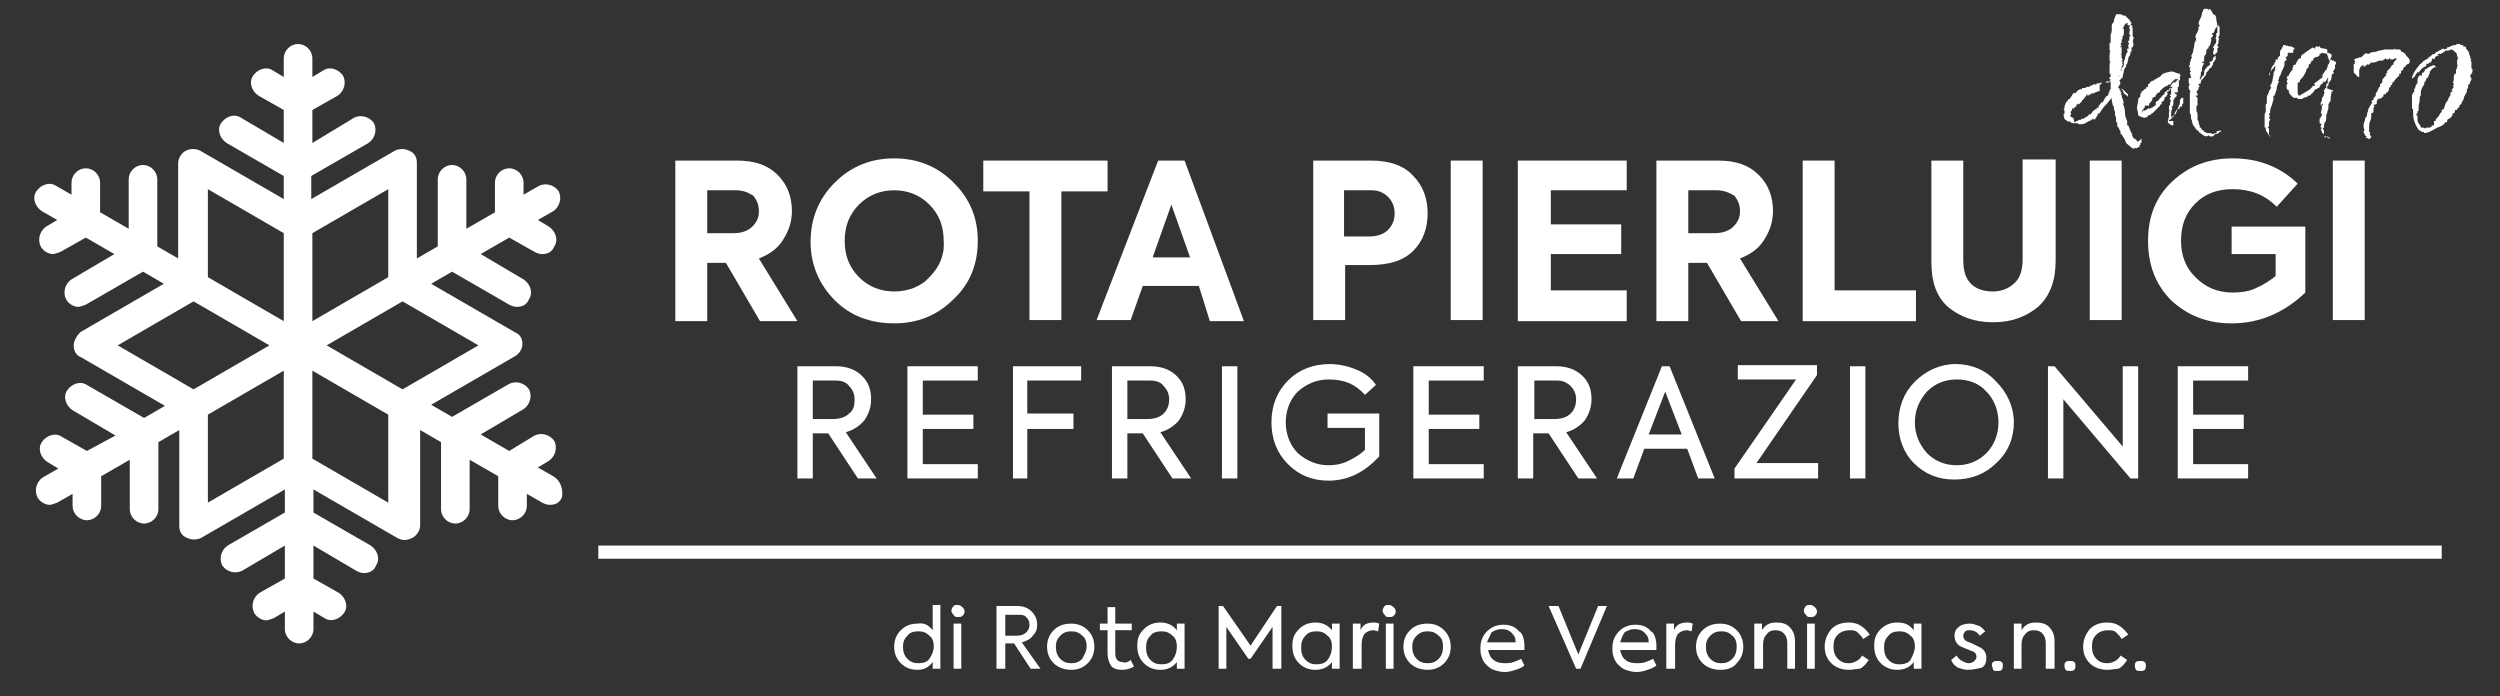 <?xml version="1.0" encoding="utf-8"?>
<!-- Generator: Adobe Illustrator 26.1.0, SVG Export Plug-In . SVG Version: 6.00 Build 0)  -->
<svg version="1.1" id="Livello_1" xmlns="http://www.w3.org/2000/svg" xmlns:xlink="http://www.w3.org/1999/xlink" x="0px" y="0px"
	 viewBox="0 0 227.3 63.3" style="enable-background:new 0 0 227.3 63.3;" xml:space="preserve">
<rect x="0" y="0" width="227.3" height="63.3" fill="#333333" stroke="none"/>
<style type="text/css">
	.st0{fill:#FFFFFF;}
</style>
<g>
	<path class="st0" d="M84.8,57.3V55h0.7v5.8h-0.7v-0.6c-0.4,0.5-0.8,0.7-1.4,0.7c-0.6,0-1.1-0.2-1.5-0.6c-0.4-0.4-0.6-0.9-0.6-1.5
		c0-0.6,0.2-1.1,0.6-1.5c0.4-0.4,0.9-0.6,1.5-0.6C84,56.6,84.4,56.8,84.8,57.3z M84.9,58.8c0-0.4-0.1-0.8-0.4-1
		c-0.3-0.3-0.6-0.4-1-0.4c-0.4,0-0.8,0.1-1,0.4c-0.3,0.3-0.4,0.6-0.4,1c0,0.4,0.1,0.8,0.4,1.1c0.3,0.3,0.6,0.4,1,0.4
		c0.4,0,0.8-0.1,1-0.4C84.7,59.6,84.9,59.2,84.9,58.8z"/>
	<path class="st0" d="M87.1,56.1c-0.2,0-0.3,0-0.4-0.2c-0.1-0.1-0.2-0.2-0.2-0.4c0-0.1,0.1-0.3,0.2-0.4c0.1-0.1,0.2-0.1,0.4-0.1
		c0.1,0,0.3,0.1,0.4,0.2c0.1,0.1,0.2,0.2,0.2,0.4c0,0.2-0.1,0.3-0.2,0.4C87.4,56.1,87.2,56.1,87.1,56.1z M87.4,56.7v4.1h-0.7v-4.1
		H87.4z"/>
	<path class="st0" d="M94.6,60.8h-0.9l-1.5-2.3h-0.8v2.3h-0.8v-5.7h1.9c0.6,0,1,0.2,1.3,0.5c0.3,0.3,0.5,0.7,0.5,1.2
		c0,0.4-0.1,0.7-0.4,1c-0.2,0.3-0.6,0.5-1,0.6L94.6,60.8z M92.6,55.9h-1.2v1.9h1c0.4,0,0.7-0.1,0.9-0.3c0.2-0.2,0.3-0.4,0.3-0.7
		c0-0.3-0.1-0.5-0.3-0.7S92.9,55.9,92.6,55.9z"/>
	<path class="st0" d="M97.4,60.9c-0.6,0-1.2-0.2-1.6-0.6c-0.4-0.4-0.6-0.9-0.6-1.5c0-0.6,0.2-1.1,0.6-1.5c0.4-0.4,0.9-0.6,1.6-0.6
		c0.6,0,1.1,0.2,1.5,0.6c0.4,0.4,0.6,0.9,0.6,1.5c0,0.6-0.2,1.1-0.6,1.5C98.5,60.7,98,60.9,97.4,60.9z M98.8,58.8
		c0-0.4-0.1-0.8-0.4-1c-0.3-0.3-0.6-0.4-1-0.4c-0.4,0-0.7,0.1-1,0.4c-0.3,0.3-0.4,0.6-0.4,1c0,0.4,0.1,0.8,0.4,1.1
		c0.3,0.3,0.6,0.4,1,0.4c0.4,0,0.7-0.1,1-0.4C98.6,59.5,98.8,59.2,98.8,58.8z"/>
	<path class="st0" d="M102.8,60l0.3,0.6c-0.3,0.2-0.7,0.3-1.1,0.3c-0.4,0-0.8-0.1-1-0.4s-0.3-0.7-0.3-1.1v-2.1H100v-0.6h0.7v-1.5
		h0.7v1.5h1.5v0.6h-1.5v2.1c0,0.5,0.2,0.8,0.7,0.8C102.3,60.3,102.6,60.2,102.8,60z"/>
	<path class="st0" d="M107,57.3v-0.6h0.7v4.1H107v-0.6c-0.4,0.5-0.9,0.7-1.5,0.7c-0.6,0-1.1-0.2-1.5-0.6c-0.4-0.4-0.6-0.9-0.6-1.6
		s0.2-1.1,0.6-1.5c0.4-0.4,0.9-0.6,1.5-0.6C106.1,56.6,106.6,56.8,107,57.3z M107,58.8c0-0.4-0.1-0.8-0.4-1c-0.3-0.3-0.6-0.4-1-0.4
		c-0.4,0-0.8,0.1-1,0.4c-0.3,0.3-0.4,0.6-0.4,1.1c0,0.4,0.1,0.8,0.4,1.1c0.3,0.3,0.6,0.4,1,0.4c0.4,0,0.8-0.1,1-0.4
		C106.9,59.6,107,59.2,107,58.8z"/>
	<path class="st0" d="M111.6,60.8h-0.8v-5.7h0.4l2.5,3.6l2.4-3.6h0.4v5.7h-0.8V57l-2,2.9h-0.2l-2-2.9V60.8z"/>
	<path class="st0" d="M121.1,57.3v-0.6h0.7v4.1h-0.7v-0.6c-0.4,0.5-0.9,0.7-1.5,0.7c-0.6,0-1.1-0.2-1.5-0.6
		c-0.4-0.4-0.6-0.9-0.6-1.6s0.2-1.1,0.6-1.5c0.4-0.4,0.9-0.6,1.5-0.6C120.2,56.6,120.7,56.8,121.1,57.3z M121.1,58.8
		c0-0.4-0.1-0.8-0.4-1c-0.3-0.3-0.6-0.4-1-0.4s-0.8,0.1-1,0.4c-0.3,0.3-0.4,0.6-0.4,1.1c0,0.4,0.1,0.8,0.4,1.1
		c0.3,0.3,0.6,0.4,1,0.4s0.8-0.1,1-0.4C121,59.6,121.1,59.2,121.1,58.8z"/>
	<path class="st0" d="M123.7,60.8H123v-4.1h0.7v0.6c0.2-0.5,0.6-0.7,1.2-0.7c0.1,0,0.3,0,0.5,0.1l-0.1,0.7c-0.1,0-0.3-0.1-0.4-0.1
		c-0.3,0-0.6,0.1-0.8,0.3s-0.3,0.6-0.3,1V60.8z"/>
	<path class="st0" d="M126.3,56.1c-0.2,0-0.3,0-0.4-0.2c-0.1-0.1-0.2-0.2-0.2-0.4c0-0.1,0.1-0.3,0.2-0.4c0.1-0.1,0.2-0.1,0.4-0.1
		c0.1,0,0.3,0.1,0.4,0.2c0.1,0.1,0.2,0.2,0.2,0.4c0,0.2-0.1,0.3-0.2,0.4C126.6,56.1,126.5,56.1,126.3,56.1z M126.7,56.7v4.1H126
		v-4.1H126.7z"/>
	<path class="st0" d="M129.8,60.9c-0.6,0-1.2-0.2-1.6-0.6c-0.4-0.4-0.6-0.9-0.6-1.5c0-0.6,0.2-1.1,0.6-1.5c0.4-0.4,0.9-0.6,1.6-0.6
		c0.6,0,1.1,0.2,1.5,0.6c0.4,0.4,0.6,0.9,0.6,1.5c0,0.6-0.2,1.1-0.6,1.5C130.9,60.7,130.4,60.9,129.8,60.9z M131.2,58.8
		c0-0.4-0.1-0.8-0.4-1c-0.3-0.3-0.6-0.4-1-0.4c-0.4,0-0.7,0.1-1,0.4c-0.3,0.3-0.4,0.6-0.4,1c0,0.4,0.1,0.8,0.4,1.1s0.6,0.4,1,0.4
		c0.4,0,0.7-0.1,1-0.4S131.2,59.2,131.2,58.8z"/>
	<path class="st0" d="M138.6,58.7c0,0.1,0,0.2,0,0.4h-3.3c0.1,0.4,0.2,0.7,0.5,0.9c0.2,0.2,0.6,0.3,1,0.3c0.2,0,0.5,0,0.8-0.1
		c0.3-0.1,0.5-0.2,0.7-0.3l0.3,0.6c-0.2,0.2-0.5,0.3-0.8,0.4s-0.6,0.2-1,0.2c-0.4,0-0.7-0.1-1-0.2c-0.3-0.1-0.5-0.3-0.7-0.5
		c-0.2-0.2-0.3-0.4-0.4-0.7c-0.1-0.3-0.1-0.5-0.1-0.8c0-0.6,0.2-1.1,0.6-1.5c0.4-0.4,0.9-0.6,1.5-0.6c0.6,0,1.1,0.2,1.4,0.6
		C138.4,57.5,138.6,58.1,138.6,58.7z M135.2,58.4h2.6c0-0.4-0.1-0.6-0.4-0.9c-0.2-0.2-0.5-0.3-0.9-0.3c-0.3,0-0.6,0.1-0.9,0.3
		C135.5,57.8,135.3,58.1,135.2,58.4z"/>
	<path class="st0" d="M143.5,59.5l1.8-4.4h0.8l-2.4,5.7h-0.4l-2.5-5.7h0.9L143.5,59.5z"/>
	<path class="st0" d="M150.6,58.7c0,0.1,0,0.2,0,0.4h-3.3c0.1,0.4,0.2,0.7,0.5,0.9c0.2,0.2,0.6,0.3,1,0.3c0.2,0,0.5,0,0.8-0.1
		c0.3-0.1,0.5-0.2,0.7-0.3l0.3,0.6c-0.2,0.2-0.5,0.3-0.8,0.4s-0.6,0.2-1,0.2c-0.4,0-0.7-0.1-1-0.2c-0.3-0.1-0.5-0.3-0.7-0.5
		c-0.2-0.2-0.3-0.4-0.4-0.7c-0.1-0.3-0.1-0.5-0.1-0.8c0-0.6,0.2-1.1,0.6-1.5c0.4-0.4,0.9-0.6,1.5-0.6c0.6,0,1.1,0.2,1.4,0.6
		C150.4,57.5,150.6,58.1,150.6,58.7z M147.3,58.4h2.6c0-0.4-0.1-0.6-0.4-0.9c-0.2-0.2-0.5-0.3-0.9-0.3c-0.3,0-0.6,0.1-0.9,0.3
		C147.5,57.8,147.4,58.1,147.3,58.4z"/>
	<path class="st0" d="M152.2,60.8h-0.7v-4.1h0.7v0.6c0.2-0.5,0.6-0.7,1.2-0.7c0.1,0,0.3,0,0.5,0.1l-0.1,0.7c-0.1,0-0.3-0.1-0.4-0.1
		c-0.3,0-0.6,0.1-0.8,0.3s-0.3,0.6-0.3,1V60.8z"/>
	<path class="st0" d="M156.4,60.9c-0.6,0-1.2-0.2-1.6-0.6c-0.4-0.4-0.6-0.9-0.6-1.5c0-0.6,0.2-1.1,0.6-1.5c0.4-0.4,0.9-0.6,1.6-0.6
		c0.6,0,1.1,0.2,1.5,0.6c0.4,0.4,0.6,0.9,0.6,1.5c0,0.6-0.2,1.1-0.6,1.5C157.6,60.7,157.1,60.9,156.4,60.9z M157.9,58.8
		c0-0.4-0.1-0.8-0.4-1c-0.3-0.3-0.6-0.4-1-0.4c-0.4,0-0.7,0.1-1,0.4c-0.3,0.3-0.4,0.6-0.4,1c0,0.4,0.1,0.8,0.4,1.1s0.6,0.4,1,0.4
		c0.4,0,0.7-0.1,1-0.4S157.9,59.2,157.9,58.8z"/>
	<path class="st0" d="M160.2,60.8h-0.7v-4.1h0.7v0.6c0.3-0.5,0.7-0.7,1.3-0.7c0.5,0,0.9,0.1,1.2,0.4c0.3,0.3,0.5,0.7,0.5,1.3v2.5
		h-0.7v-2.3c0-0.4-0.1-0.7-0.3-0.9c-0.2-0.2-0.4-0.3-0.8-0.3c-0.3,0-0.6,0.1-0.8,0.4c-0.2,0.2-0.3,0.5-0.3,0.9V60.8z"/>
	<path class="st0" d="M164.6,56.1c-0.2,0-0.3,0-0.4-0.2c-0.1-0.1-0.2-0.2-0.2-0.4c0-0.1,0.1-0.3,0.2-0.4c0.1-0.1,0.2-0.1,0.4-0.1
		c0.1,0,0.3,0.1,0.4,0.2c0.1,0.1,0.2,0.2,0.2,0.4c0,0.2-0.1,0.3-0.2,0.4C164.9,56.1,164.8,56.1,164.6,56.1z M165,56.7v4.1h-0.7v-4.1
		H165z"/>
	<path class="st0" d="M168.1,60.9c-0.6,0-1.2-0.2-1.6-0.6c-0.4-0.4-0.6-0.9-0.6-1.5c0-0.6,0.2-1.1,0.6-1.6c0.4-0.4,0.9-0.6,1.6-0.6
		c0.4,0,0.8,0.1,1.1,0.3s0.6,0.5,0.8,0.8l-0.6,0.4c-0.1-0.2-0.3-0.4-0.5-0.6s-0.5-0.2-0.7-0.2c-0.4,0-0.8,0.1-1.1,0.4
		c-0.3,0.3-0.4,0.6-0.4,1.1c0,0.4,0.1,0.8,0.4,1.1c0.3,0.3,0.6,0.4,1,0.4c0.3,0,0.5-0.1,0.7-0.2c0.2-0.1,0.4-0.3,0.5-0.5l0.6,0.4
		c-0.2,0.3-0.4,0.6-0.8,0.8C168.8,60.8,168.5,60.9,168.1,60.9z"/>
	<path class="st0" d="M174,57.3v-0.6h0.7v4.1H174v-0.6c-0.4,0.5-0.9,0.7-1.5,0.7c-0.6,0-1.1-0.2-1.5-0.6c-0.4-0.4-0.6-0.9-0.6-1.6
		s0.2-1.1,0.6-1.5c0.4-0.4,0.9-0.6,1.5-0.6C173.2,56.6,173.6,56.8,174,57.3z M174.1,58.8c0-0.4-0.1-0.8-0.4-1
		c-0.3-0.3-0.6-0.4-1-0.4s-0.8,0.1-1,0.4c-0.3,0.3-0.4,0.6-0.4,1.1c0,0.4,0.1,0.8,0.4,1.1c0.3,0.3,0.6,0.4,1,0.4s0.8-0.1,1-0.4
		C173.9,59.6,174.1,59.2,174.1,58.8z"/>
	<path class="st0" d="M178.9,60.9c-0.3,0-0.6-0.1-0.9-0.2c-0.3-0.2-0.5-0.4-0.6-0.7l0.5-0.4c0.1,0.2,0.3,0.4,0.5,0.5
		s0.4,0.2,0.6,0.2c0.2,0,0.4-0.1,0.5-0.2c0.1-0.1,0.2-0.2,0.2-0.4c0-0.2-0.1-0.4-0.4-0.5c-0.1,0-0.2-0.1-0.5-0.2
		c-0.3-0.1-0.4-0.2-0.5-0.2c-0.4-0.2-0.6-0.6-0.6-1c0-0.3,0.1-0.6,0.4-0.8c0.2-0.2,0.6-0.3,1-0.3c0.3,0,0.5,0.1,0.8,0.2
		s0.4,0.3,0.6,0.5l-0.5,0.4c-0.2-0.3-0.5-0.5-0.9-0.5c-0.2,0-0.3,0-0.4,0.1c-0.1,0.1-0.2,0.2-0.2,0.4c0,0.2,0.1,0.4,0.3,0.5l0.5,0.2
		c0.2,0.1,0.4,0.2,0.6,0.3c0.5,0.2,0.7,0.6,0.7,1c0,0.4-0.1,0.7-0.4,0.9C179.7,60.8,179.4,60.9,178.9,60.9z"/>
	<path class="st0" d="M181.1,60.5c0-0.1,0-0.2,0.1-0.3c0.1-0.1,0.2-0.1,0.4-0.1s0.3,0,0.4,0.1c0.1,0.1,0.1,0.2,0.1,0.3
		c0,0.1,0,0.3-0.1,0.4c-0.1,0.1-0.2,0.1-0.4,0.1s-0.3,0-0.4-0.1C181.2,60.7,181.1,60.6,181.1,60.5z"/>
	<path class="st0" d="M183.8,60.8h-0.7v-4.1h0.7v0.6c0.3-0.5,0.7-0.7,1.3-0.7c0.5,0,0.9,0.1,1.2,0.4c0.3,0.3,0.5,0.7,0.5,1.3v2.5
		H186v-2.3c0-0.4-0.1-0.7-0.3-0.9c-0.2-0.2-0.4-0.3-0.8-0.3c-0.3,0-0.6,0.1-0.8,0.4c-0.2,0.2-0.3,0.5-0.3,0.9V60.8z"/>
	<path class="st0" d="M187.7,60.5c0-0.1,0-0.2,0.1-0.3c0.1-0.1,0.2-0.1,0.4-0.1s0.3,0,0.4,0.1c0.1,0.1,0.1,0.2,0.1,0.3
		c0,0.1,0,0.3-0.1,0.4c-0.1,0.1-0.2,0.1-0.4,0.1s-0.3,0-0.4-0.1C187.7,60.7,187.7,60.6,187.7,60.5z"/>
	<path class="st0" d="M191.6,60.9c-0.6,0-1.2-0.2-1.6-0.6c-0.4-0.4-0.6-0.9-0.6-1.5c0-0.6,0.2-1.1,0.6-1.6c0.4-0.4,0.9-0.6,1.6-0.6
		c0.4,0,0.8,0.1,1.1,0.3s0.6,0.5,0.8,0.8l-0.6,0.4c-0.1-0.2-0.3-0.4-0.5-0.6s-0.5-0.2-0.7-0.2c-0.4,0-0.8,0.1-1.1,0.4
		c-0.3,0.3-0.4,0.6-0.4,1.1c0,0.4,0.1,0.8,0.4,1.1c0.3,0.3,0.6,0.4,1,0.4c0.3,0,0.5-0.1,0.7-0.2c0.2-0.1,0.4-0.3,0.5-0.5l0.6,0.4
		c-0.2,0.3-0.4,0.6-0.8,0.8C192.3,60.8,192,60.9,191.6,60.9z"/>
	<path class="st0" d="M194.1,60.5c0-0.1,0-0.2,0.1-0.3c0.1-0.1,0.2-0.1,0.4-0.1s0.3,0,0.4,0.1c0.1,0.1,0.1,0.2,0.1,0.3
		c0,0.1,0,0.3-0.1,0.4c-0.1,0.1-0.2,0.1-0.4,0.1s-0.3,0-0.4-0.1C194.1,60.7,194.1,60.6,194.1,60.5z"/>
</g>
<g>
	<path class="st0" d="M72.5,29.2h-3.4L66,23.9h-1.7v5.3h-2.9V14.6H67c1.6,0,2.8,0.4,3.7,1.3c0.9,0.9,1.3,2,1.3,3.3
		c0,1-0.3,1.8-0.8,2.6c-0.5,0.8-1.2,1.3-2.2,1.7L72.5,29.2z M66.9,17.3h-2.6v3.9h2.4c0.7,0,1.3-0.2,1.7-0.6c0.4-0.4,0.6-0.8,0.6-1.4
		c0-0.6-0.2-1-0.5-1.4C68,17.5,67.6,17.3,66.9,17.3z"/>
	<path class="st0" d="M81.3,29.4c-2.2,0-4-0.7-5.4-2.1c-1.4-1.4-2.2-3.2-2.2-5.3c0-2.1,0.7-3.9,2.2-5.4c1.5-1.5,3.3-2.2,5.4-2.2
		s3.9,0.7,5.4,2.2c1.5,1.5,2.2,3.2,2.2,5.3c0,2.1-0.7,3.9-2.2,5.3C85.2,28.7,83.4,29.4,81.3,29.4z M85.8,21.9c0-1.3-0.4-2.4-1.3-3.3
		c-0.9-0.9-2-1.3-3.2-1.3s-2.3,0.4-3.2,1.3c-0.9,0.9-1.3,2-1.3,3.3c0,1.3,0.4,2.4,1.3,3.3c0.9,0.9,2,1.3,3.2,1.3s2.4-0.4,3.2-1.3
		C85.4,24.3,85.9,23.2,85.8,21.9z"/>
	<path class="st0" d="M93.6,29.2V17.4h-4.2v-2.8h11.3v2.8h-4.2v11.7H93.6z"/>
	<path class="st0" d="M113.1,29.2h-3.1L109,26h-5.1l-1.1,3.1h-3.1l5.6-14.5h2.4L113.1,29.2z M108.2,23.4l-1.7-4.8l-1.7,4.8H108.2z"
		/>
	<path class="st0" d="M119.3,14.6h5.4c1.7,0,3,0.5,3.8,1.4c0.9,0.9,1.3,2.1,1.3,3.4c0,1.3-0.4,2.5-1.3,3.4c-0.9,0.9-2.2,1.3-4,1.3
		h-2.2v5h-2.9V14.6z M122.2,21.5h2.3c0.7,0,1.3-0.2,1.7-0.6s0.6-0.9,0.6-1.5c0-0.6-0.2-1.1-0.6-1.5c-0.4-0.4-0.9-0.6-1.5-0.6h-2.5
		V21.5z"/>
	<path class="st0" d="M131.9,29.2V14.6h2.9v14.5H131.9z"/>
	<path class="st0" d="M147.9,29.2H138V14.6h9.9v2.7H141v3.1h6.4v2.7H141v3.3h6.9V29.2z"/>
	<path class="st0" d="M161.7,29.2h-3.4l-3.1-5.3h-1.7v5.3h-2.9V14.6h5.6c1.6,0,2.8,0.4,3.7,1.3c0.9,0.9,1.3,2,1.3,3.3
		c0,1-0.3,1.8-0.8,2.6c-0.5,0.8-1.2,1.3-2.2,1.7L161.7,29.2z M156.1,17.3h-2.6v3.9h2.4c0.7,0,1.3-0.2,1.7-0.6
		c0.4-0.4,0.6-0.8,0.6-1.4c0-0.6-0.2-1-0.5-1.4C157.2,17.5,156.7,17.3,156.1,17.3z"/>
	<path class="st0" d="M174.2,29.2h-10.3V14.6h2.9v11.8h7.4V29.2z"/>
	<path class="st0" d="M175.6,23.8v-9.2h2.9v9c0,1,0.2,1.7,0.7,2.2c0.5,0.5,1.2,0.7,2,0.7c0.8,0,1.5-0.3,2-0.8
		c0.5-0.5,0.7-1.2,0.7-2.2v-9h3v9.2c0,1.8-0.5,3.2-1.6,4.2c-1.1,0.9-2.4,1.4-4.1,1.4s-3-0.5-4.1-1.4C176.1,27,175.6,25.7,175.6,23.8
		z"/>
	<path class="st0" d="M190,29.2V14.6h2.9v14.5H190z"/>
	<path class="st0" d="M202.9,29.4c-2.2,0-4-0.7-5.5-2.1c-1.4-1.4-2.1-3.2-2.1-5.4c0-2.2,0.7-4,2.2-5.4c1.5-1.4,3.3-2.1,5.5-2.1
		c1.2,0,2.3,0.2,3.3,0.6s1.9,1,2.6,1.7l-1.9,2.1c-1.1-1.1-2.4-1.6-4-1.6c-1.4,0-2.5,0.4-3.4,1.3c-0.9,0.9-1.3,2-1.3,3.4
		c0,1.3,0.4,2.4,1.3,3.3c0.9,0.9,2,1.4,3.4,1.4c0.7,0,1.5-0.1,2.1-0.4c0.7-0.3,1.3-0.7,1.8-1.1v-2h-4v-2.5h6.7v6
		C207.7,28.4,205.5,29.4,202.9,29.4z"/>
	<path class="st0" d="M212.1,29.2V14.6h2.9v14.5H212.1z"/>
</g>
<g>
	<path class="st0" d="M79.7,43.5H78l-2.7-4.1h-1.4v4.1h-1.4V33.3H76c1,0,1.8,0.3,2.4,0.9c0.6,0.6,0.8,1.3,0.8,2.1
		c0,0.7-0.2,1.3-0.6,1.9c-0.4,0.5-1,0.9-1.7,1.1L79.7,43.5z M76,34.6h-2.1v3.5h1.8c0.7,0,1.2-0.2,1.5-0.5c0.4-0.3,0.5-0.7,0.5-1.3
		c0-0.5-0.2-0.9-0.5-1.2C77,34.8,76.6,34.6,76,34.6z"/>
	<path class="st0" d="M88.9,43.5h-6.4V33.3h6.4v1.3h-5v3.1h4.6V39h-4.6v3.2h5V43.5z"/>
	<path class="st0" d="M93.5,43.5h-1.4V33.3h6.2v1.3h-4.9v3h4.2V39h-4.2V43.5z"/>
	<path class="st0" d="M108.3,43.5h-1.7l-2.7-4.1h-1.4v4.1h-1.4V33.3h3.5c1,0,1.8,0.3,2.4,0.9c0.6,0.6,0.8,1.3,0.8,2.1
		c0,0.7-0.2,1.3-0.6,1.9c-0.4,0.5-1,0.9-1.7,1.1L108.3,43.5z M104.6,34.6h-2.1v3.5h1.8c0.7,0,1.2-0.2,1.5-0.5s0.5-0.7,0.5-1.3
		c0-0.5-0.2-0.9-0.5-1.2C105.6,34.8,105.2,34.6,104.6,34.6z"/>
	<path class="st0" d="M111.1,43.5V33.3h1.4v10.2H111.1z"/>
	<path class="st0" d="M120.8,43.7c-1.5,0-2.7-0.5-3.7-1.5c-1-1-1.5-2.3-1.5-3.8c0-1.5,0.5-2.8,1.5-3.8c1-1,2.3-1.5,3.8-1.5
		c0.8,0,1.7,0.2,2.4,0.5c0.8,0.3,1.4,0.8,1.8,1.4l-1,0.9c-0.9-1-1.9-1.4-3.3-1.4c-1.1,0-2,0.4-2.8,1.1c-0.7,0.7-1.1,1.7-1.1,2.8
		c0,1.1,0.4,2.1,1.1,2.8c0.8,0.7,1.7,1.1,2.8,1.1c0.6,0,1.2-0.1,1.8-0.4s1.1-0.6,1.5-1v-2h-3.4v-1.3h4.7v3.9
		C124.1,42.9,122.6,43.7,120.8,43.7z"/>
	<path class="st0" d="M134.9,43.5h-6.4V33.3h6.4v1.3h-5v3.1h4.6V39h-4.6v3.2h5V43.5z"/>
	<path class="st0" d="M145.2,43.5h-1.7l-2.7-4.1h-1.4v4.1h-1.4V33.3h3.5c1,0,1.8,0.3,2.4,0.9c0.6,0.6,0.8,1.3,0.8,2.1
		c0,0.7-0.2,1.3-0.6,1.9c-0.4,0.5-1,0.9-1.7,1.1L145.2,43.5z M141.6,34.6h-2.1v3.5h1.8c0.7,0,1.2-0.2,1.5-0.5s0.5-0.7,0.5-1.3
		c0-0.5-0.2-0.9-0.5-1.2C142.5,34.8,142.1,34.6,141.6,34.6z"/>
	<path class="st0" d="M155.9,43.5h-1.5l-1-2.7h-3.9l-1,2.7h-1.5l4.1-10.2h0.7L155.9,43.5z M152.9,39.5l-1.5-3.9l-1.5,3.9H152.9z"/>
	<path class="st0" d="M165.3,43.5h-7.6v-0.9l5.6-8.1h-5.3v-1.3h7.2v0.9l-5.5,8h5.6V43.5z"/>
	<path class="st0" d="M168.2,43.5V33.3h1.4v10.2H168.2z"/>
	<path class="st0" d="M172.6,38.5c0-1.5,0.5-2.8,1.5-3.8c1-1,2.3-1.6,3.7-1.6c1.4,0,2.7,0.5,3.7,1.6c1,1,1.6,2.3,1.6,3.7
		s-0.5,2.7-1.6,3.7c-1,1-2.3,1.5-3.8,1.5c-1.5,0-2.7-0.5-3.7-1.5C173.1,41.2,172.6,39.9,172.6,38.5z M181.7,38.4
		c0-1.1-0.4-2.1-1.1-2.8c-0.7-0.8-1.7-1.1-2.7-1.1c-1.1,0-2,0.4-2.7,1.1c-0.7,0.8-1.1,1.7-1.1,2.8c0,1.1,0.4,2,1.1,2.8
		c0.7,0.7,1.6,1.1,2.7,1.1c1.1,0,2-0.4,2.7-1.1C181.3,40.5,181.7,39.5,181.7,38.4z"/>
	<path class="st0" d="M193,40.6v-7.3h1.4v10.2h-0.7l-6.1-7.2v7.2h-1.4V33.3h0.6L193,40.6z"/>
	<path class="st0" d="M204.4,43.5h-6.4V33.3h6.4v1.3h-5v3.1h4.6V39h-4.6v3.2h5V43.5z"/>
</g>
<path class="st0" d="M50.3,43.3l-1.4-0.8l1-0.6c0.6-0.4,0.8-1.2,0.5-1.8c-0.4-0.6-1.2-0.8-1.8-0.5L46.3,41l-2.6-1.5l3.9-2.3
	c0.6-0.4,0.8-1.2,0.5-1.8c-0.4-0.6-1.2-0.8-1.8-0.5l-5.2,3l-1.9-1.1l7.6-4.4c0.4-0.2,0.7-0.7,0.7-1.1c0-0.5-0.2-0.9-0.7-1.1
	l-7.6-4.4l1.9-1.1l5.2,3c0.2,0.1,0.4,0.2,0.7,0.2c0.5,0,0.9-0.2,1.1-0.7c0.4-0.6,0.1-1.4-0.5-1.8l-3.9-2.3l2.6-1.5l2.3,1.3
	c0.2,0.1,0.4,0.2,0.7,0.2c0.5,0,0.9-0.2,1.1-0.7c0.4-0.6,0.1-1.4-0.5-1.8l-1-0.6l1.4-0.8c0.6-0.4,0.8-1.2,0.5-1.8
	c-0.4-0.6-1.2-0.8-1.8-0.5l-1.4,0.8v-1.1c0-0.7-0.6-1.3-1.3-1.3c-0.7,0-1.3,0.6-1.3,1.3v2.7l-2.6,1.5v-4.5c0-0.7-0.6-1.3-1.3-1.3
	c-0.7,0-1.3,0.6-1.3,1.3v6.1l-1.9,1.1v-8.7c0-0.5-0.2-0.9-0.7-1.1c-0.4-0.2-0.9-0.2-1.3,0l-7.6,4.4V16l5.2-3
	c0.6-0.4,0.8-1.2,0.5-1.8c-0.4-0.6-1.2-0.8-1.8-0.5L28.4,13v-3l2.3-1.3c0.6-0.4,0.8-1.2,0.5-1.8C30.8,6.3,30,6,29.4,6.4l-1,0.6V5.3
	c0-0.7-0.6-1.3-1.3-1.3c-0.7,0-1.3,0.6-1.3,1.3V7l-1-0.6C24.2,6,23.4,6.3,23,6.9c-0.4,0.6-0.1,1.4,0.5,1.8l2.3,1.3v3l-3.9-2.3
	c-0.6-0.4-1.4-0.1-1.8,0.5c-0.4,0.6-0.1,1.4,0.5,1.8l5.2,3v2.1l-7.6-4.4c-0.4-0.2-0.9-0.2-1.3,0c-0.4,0.2-0.7,0.7-0.7,1.1v8.7
	l-1.9-1.1v-6.1c0-0.7-0.6-1.3-1.3-1.3c-0.7,0-1.3,0.6-1.3,1.3v4.5l-2.6-1.5v-2.7c0-0.7-0.6-1.3-1.3-1.3s-1.3,0.6-1.3,1.3v1.1
	l-1.4-0.8c-0.6-0.4-1.4-0.1-1.8,0.5c-0.4,0.6-0.1,1.4,0.5,1.8l1.4,0.8l-1,0.6c-0.6,0.4-0.8,1.2-0.5,1.8c0.2,0.4,0.7,0.7,1.1,0.7
	c0.2,0,0.4-0.1,0.7-0.2l2.3-1.3l2.6,1.5l-3.9,2.3c-0.6,0.4-0.8,1.2-0.5,1.8c0.2,0.4,0.7,0.7,1.1,0.7c0.2,0,0.4-0.1,0.7-0.2l5.2-3
	l1.9,1.1l-7.6,4.4C7,30.5,6.7,31,6.7,31.4c0,0.5,0.2,0.9,0.7,1.1l7.6,4.4L13.1,38l-5.2-3c-0.6-0.4-1.4-0.1-1.8,0.5
	c-0.4,0.6-0.1,1.4,0.5,1.8l3.9,2.3L7.9,41l-2.3-1.3c-0.6-0.4-1.4-0.1-1.8,0.5c-0.4,0.6-0.1,1.4,0.5,1.8l1,0.6l-1.4,0.8
	c-0.6,0.4-0.8,1.2-0.5,1.8c0.2,0.4,0.7,0.7,1.1,0.7c0.2,0,0.4-0.1,0.7-0.2l1.4-0.8v1.1c0,0.7,0.6,1.3,1.3,1.3s1.3-0.6,1.3-1.3v-2.7
	l2.6-1.5v4.5c0,0.7,0.6,1.3,1.3,1.3c0.7,0,1.3-0.6,1.3-1.3v-6.1l1.9-1.1v8.7c0,0.5,0.2,0.9,0.7,1.1c0.4,0.2,0.9,0.2,1.3,0l7.6-4.4
	v2.1l-5.2,3c-0.6,0.4-0.8,1.2-0.5,1.8c0.4,0.6,1.2,0.8,1.8,0.5l3.9-2.3v3l-2.3,1.3c-0.6,0.4-0.8,1.2-0.5,1.8
	c0.2,0.4,0.7,0.7,1.1,0.7c0.2,0,0.4-0.1,0.7-0.2l1-0.6v1.6c0,0.7,0.6,1.3,1.3,1.3c0.7,0,1.3-0.6,1.3-1.3v-1.6l1,0.6
	c0.6,0.4,1.4,0.1,1.8-0.5c0.4-0.6,0.1-1.4-0.5-1.8l-2.3-1.3v-3l3.9,2.3c0.2,0.1,0.4,0.2,0.7,0.2c0.5,0,0.9-0.2,1.1-0.7
	c0.4-0.6,0.1-1.4-0.5-1.8l-5.2-3v-2.1l7.6,4.4c0.2,0.1,0.4,0.2,0.7,0.2c0.2,0,0.5-0.1,0.7-0.2c0.4-0.2,0.7-0.7,0.7-1.1v-8.7l1.9,1.1
	v6.1c0,0.7,0.6,1.3,1.3,1.3c0.7,0,1.3-0.6,1.3-1.3v-4.5l2.6,1.5v2.7c0,0.7,0.6,1.3,1.3,1.3c0.7,0,1.3-0.6,1.3-1.3v-1.1l1.4,0.8
	c0.2,0.1,0.4,0.2,0.7,0.2c0.5,0,0.9-0.2,1.1-0.7C51.2,44.5,51,43.7,50.3,43.3 M43.5,31.4l-6.9,4l-6.9-4l6.9-4L43.5,31.4z M35.3,17.2
	v8l-6.9,4v-8L35.3,17.2z M18.9,17.2l6.9,4v8l-6.9-4V17.2z M10.7,31.4l6.9-4l6.9,4l-6.9,4L10.7,31.4z M18.9,45.7v-8l6.9-4v8
	L18.9,45.7z M35.3,45.7l-6.9-4v-8l6.9,4V45.7z"/>
<g>
	<rect x="54.4" y="49.6" class="st0" width="167.6" height="1.2"/>
</g>
<g>
	<path class="st0" d="M194.6,13.3l-0.4,0.2l-0.1-0.1c0,0,0,0,0,0c0,0,0,0,0,0.1l-0.2,0l-0.6-0.5c0-0.1-0.1-0.2-0.1-0.3
		c-0.1-0.1-0.1-0.2-0.2-0.3l0,0l-0.1-0.2c0,0,0,0,0,0s0,0,0,0l-0.1,0l0-0.2l0,0c0,0,0-0.1-0.1-0.2c0-0.1-0.1-0.2-0.1-0.2
		c0-0.1-0.1-0.1-0.1-0.1c0,0,0-0.1,0-0.2s0-0.2-0.1-0.2c0,0,0-0.1,0-0.2c0-0.1,0-0.3-0.1-0.4c0-0.1,0-0.1,0-0.3
		c0-0.1-0.1-0.2-0.1-0.3l0-0.2l-0.1-0.1L192,9.1c0,0,0,0,0,0h0V8.9c-0.2,0.2-0.3,0.4-0.6,0.7c-0.2,0.2-0.4,0.5-0.5,0.7l-0.1,0
		c0,0-0.1,0.1-0.1,0.2c-0.1,0.1-0.1,0.2-0.2,0.3c-0.1,0.1-0.1,0.1-0.2,0L190,11l0,0c-0.1,0-0.2,0.1-0.4,0.2
		c-0.2,0.1-0.3,0.1-0.5,0.1c-0.1,0-0.1,0-0.2-0.1l-0.2,0v0l-0.3,0v0l-0.3-0.2v0.1l-0.3-0.2c0,0,0,0,0,0s0,0,0,0l-0.1-0.1l-0.1-0.4
		c0.1,0,0.1,0,0.1-0.1c0,0,0-0.1,0-0.2c0-0.1,0-0.1-0.1-0.2h0.1c0,0,0-0.1,0-0.2c0-0.1,0.1-0.2,0.1-0.3c0.1-0.1,0.1-0.2,0.1-0.2
		c0,0,0,0,0.1,0c0,0,0,0,0-0.1l0.1-0.1h0.1c0,0,0-0.1,0.1-0.2c0.1-0.1,0.1-0.2,0.2-0.3c0.1-0.1,0.1-0.1,0.2,0
		c0.1-0.2,0.3-0.4,0.6-0.4l0-0.1l0.3,0l0.1-0.1l0,0l0.3,0L190,7.8c0.1,0,0.2,0,0.3-0.1s0.2,0,0.3,0V7.6c0.2,0,0.4-0.1,0.6-0.1
		c0.2,0,0.4,0,0.6,0V7.4l0.1-0.2h-0.1l0-0.2c0.1,0,0.1,0,0.1,0c0,0,0,0,0,0s0,0,0-0.1c0,0,0-0.1-0.1-0.1h0.1c0,0,0,0,0-0.1
		c0,0,0,0-0.1,0l0-0.2c0-0.1,0-0.2,0-0.4c0-0.2,0-0.4,0.1-0.6l-0.1,0.1c0-0.2,0-0.4,0-0.5c0-0.2,0-0.4,0.1-0.5l-0.1,0l0-0.7l0.1,0
		c0-0.1,0-0.2,0-0.2s0-0.2,0-0.2c0-0.1,0-0.2,0-0.2c0-0.1,0-0.2,0-0.2l0.1-0.1l-0.1-0.1h0.1c0,0,0,0,0-0.1s0,0,0-0.1l0.1,0l-0.1,0
		c0,0,0,0,0,0s0,0,0,0c0-0.1,0-0.2,0-0.3s0-0.2,0.1-0.3s0.1-0.2,0.1-0.2l0-0.1l0.2-0.5l0.1,0c0.1,0,0.2,0,0.3,0
		c0.1,0,0.2,0.1,0.2,0.1c0.1,0,0.2,0,0.3,0.1s0.2,0.2,0.3,0.3c0.1,0.1,0.1,0.2,0.2,0.3h0l-0.1,0.2h0.1V2.1l0,0l0,0.3c0,0,0,0,0,0
		c0,0,0-0.1,0-0.1l0.1,0.1l-0.1,0.1l0.1,0l0,0.2l0,0c0,0,0,0,0,0.1c0,0,0,0.1,0,0.1l0,0.4l0-0.1l0,0.1l0.1,0.1l-0.1,0.4l0.1,0
		l-0.1,0.1c0,0,0,0,0,0c0,0,0,0,0.1,0.1l-0.1,0.3l-0.1,0l0,0.1c0,0,0,0,0,0s0,0,0,0l0,0.3l-0.1,0c0,0,0,0.1,0,0.1
		c0,0.1,0,0.2-0.1,0.3s-0.1,0.2-0.1,0.3c-0.1,0-0.1,0,0,0l-0.1,0.4l-0.1,0.1l0,0.2c0,0-0.1,0-0.1,0.1s0,0,0,0l-0.1,0.2l0,0.1
		l-0.1,0.4l0,0c0,0.1,0,0.2-0.1,0.2c0,0.1-0.1,0.1-0.2,0.2l0.1,0.3l-0.2,0.3v0.1c0.2,0,0.4,0.1,0.5,0.2c0.1,0.1,0.2,0.2,0.4,0.4h0
		l-0.1,0.2c0-0.1-0.1-0.2-0.3-0.3C193,8.1,192.8,8,192.7,8l0,0.2l0.1,0l0,0.2h0.1l-0.1,0.2l0.1,0c0,0.1,0,0.3,0.1,0.4
		c0,0.1,0.1,0.3,0.1,0.4l-0.1,0l0,0c0.1,0.2,0.2,0.5,0.2,0.8c0,0.3,0.1,0.6,0.2,0.8c-0.1,0-0.1,0-0.1,0s0.1,0,0.1,0l0,0.4l0.1,0
		l0.2,0.5h0l0.2,0.4l-0.1,0l0,0l0.1,0.1l0.1,0.2h0.1l0.2,0.2l0,0l0,0.1l0.2-0.1l0.1-0.1l0,0l0.1-0.1l0,0l0,0.1l0,0.3l-0.1,0v0.2
		l-0.1,0l0,0.1L194.6,13.3L194.6,13.3z M188.6,11.1C188.6,11.1,188.6,11.1,188.6,11.1c0.1,0,0.2-0.1,0.2-0.1l0,0
		c0.1,0,0.1,0,0.2-0.1c0.1,0,0.1,0,0.2,0c0-0.1,0.1-0.1,0.1-0.1c0.1,0,0.1,0,0.1,0l0.5-0.3l0,0l0-0.1c0,0,0,0,0.1,0s0,0,0.1,0v-0.1
		h0.1c0-0.1,0-0.1,0.1-0.2s0.2-0.1,0.2-0.2l0.1,0.1v0c0,0,0-0.1,0-0.1s0-0.1,0.1-0.1l0.1,0l0-0.1l0,0l0-0.1c0.1,0,0.1-0.1,0.2-0.2
		c0-0.1,0.1-0.1,0.2-0.1c0-0.1,0.1-0.2,0.2-0.4s0.3-0.2,0.3-0.3l0,0l0-0.2l0.1,0l0-0.2l0.1-0.1c0,0,0-0.1,0-0.1s0-0.1,0-0.1l0,0
		l0-0.3h0l0,0l0-0.2h-0.1l0,0h-0.1l0,0l0,0l-0.1,0l0,0l-0.1,0c0,0.1-0.1,0.1-0.2,0.1c0,0-0.1,0-0.1,0c0,0-0.1,0-0.1,0l0,0.1l-0.1,0
		c0,0.1,0,0.1-0.1,0.1V8.2h0l0,0.1c0,0-0.1,0-0.1,0c0,0-0.1,0-0.1,0c0,0,0-0.1,0-0.1s0,0,0,0.1l0.1,0v0c-0.1,0-0.2,0.1-0.3,0.1
		c-0.1,0.1-0.2,0.1-0.3,0.1l0-0.1l0,0l0,0.1l-0.1,0v0.1l-0.2,0l0,0.1l-0.1,0l0-0.1h0l-0.1,0c0,0.1,0,0.1-0.1,0.2
		c0,0-0.1,0.1-0.1,0.1l0,0v0.1l-0.1,0l0,0.1l-0.1,0l0,0.1L189,9.5l-0.1-0.1l0,0.1c0,0-0.1,0-0.1,0c0,0,0,0.1,0,0.1h0l0-0.1
		c0,0.1,0,0.2-0.1,0.2c-0.1,0.1-0.1,0.1-0.2,0.2l-0.1-0.1v0.1c0,0,0,0.1,0,0.1c0,0-0.1,0.1-0.1,0.1c0,0.1-0.1,0.1,0,0.2
		c0,0.1,0,0.2-0.1,0.2c0,0.1,0.1,0.1,0.1,0.1c0,0,0.1,0.1,0.1,0.1l0,0l0.1,0L188.6,11.1L188.6,11.1L188.6,11.1z M192.6,7
		c0,0,0,0,0.1-0.1l0.1,0l0,0h0l-0.1,0V6.7l0.1,0l0-0.1l0.1-0.1c0-0.2,0-0.3,0.1-0.4c0.1-0.1,0.1-0.2,0.1-0.3h0l0-0.1l0,0
		c0-0.1,0-0.2,0.1-0.3V5.4c0-0.1,0-0.2,0.1-0.4l0,0l0-0.1l0.1-0.1l0-0.1l0.1,0l-0.1-0.1c0,0,0,0,0-0.1c0,0,0-0.1,0.1-0.1
		c0,0,0,0,0.1,0c0,0,0,0,0,0l-0.1-0.1c0-0.1,0-0.3,0.1-0.4h0V3.9l-0.1,0l0-0.2l0.1,0l0,0V3.3h0.1V3.2c-0.1,0-0.1-0.1-0.1-0.2
		c0-0.1,0-0.2,0.1-0.3c0,0-0.1,0-0.1-0.1c0-0.1,0-0.1,0-0.2c0.1,0,0.1-0.1,0-0.1l-0.1,0l-0.1-0.1l0.1-0.1l0,0c-0.1,0-0.2,0-0.3,0.1
		V2.1c0,0,0,0,0,0.1c0,0.1,0,0.1,0,0.1l-0.1,0v0c0,0,0,0,0,0.1s0,0.1,0,0.1l-0.1,0v0.1l0.1,0h0l0,0.1l0,0v0c0,0.1,0,0.1,0,0.2
		c0,0.1,0,0.1,0,0.2l-0.1,0l0.1,0c0,0,0,0.1-0.1,0.2s0,0.1,0,0.2l-0.1,0.1c0,0.1,0,0.1,0,0.2c0,0.1,0,0.1-0.1,0.2l0.1,0.2h-0.1l0,0
		l0,0.1l0.1,0c0,0.1,0,0.2,0,0.3c0,0.1,0,0.2,0,0.3l-0.1,0l0.1,0.1l-0.1,0.1h0.1V5l-0.1,0.1l0.1,0v0.1h0l0,0l0,0.1l0.1,0.1
		c0,0,0,0.1-0.1,0.1c0,0.1,0,0.1,0.1,0.1v0.1l-0.1,0c0,0,0,0,0.1,0.1c0,0,0,0.1,0,0.1c0,0-0.1,0.1-0.1,0.2c0,0,0,0.1,0,0.1
		c0,0,0,0.1,0,0.1l-0.1,0l0,0l0.1-0.1l-0.1,0.2l0.1,0c0,0,0,0.1,0,0.1c0,0.1,0,0.2,0,0.2C192.6,6.9,192.6,7,192.6,7z M194.9,12.6
		L194.9,12.6L194.9,12.6z"/>
	<path class="st0" d="M197.6,11.4c-0.1,0-0.2,0-0.3-0.1c-0.1-0.1-0.2-0.1-0.2-0.2l0-0.1c0,0,0,0,0,0s0,0,0,0l0.1-0.4c0,0,0,0,0-0.1
		s0-0.1,0-0.1l0,0l0-0.3h0.1l-0.1-0.1l0-0.2l0,0l0,0l0-0.2l0.1,0c0,0,0,0,0-0.1s0,0,0-0.1c0,0,0-0.1,0.1-0.2l-0.1,0l0.1-0.1l-0.1,0
		c0,0,0.1-0.1,0-0.1s0-0.1,0-0.1l0.1-0.1l-0.1-0.1l0-0.1c0,0,0.1,0,0.1,0c0,0,0,0,0-0.1s0-0.1,0-0.1h0l0,0l0-0.3l0,0V8h0.1l0-0.2
		l0,0l-0.3,0.5l-0.1,0L197,8.5l0.1,0l0,0.1h-0.1c0,0,0,0.1,0,0.1c0,0,0,0.1-0.1,0.1c0,0-0.1,0-0.1,0.1l0,0.1l-0.1,0.2l-0.1,0
		c0,0,0,0.1,0,0.1l-0.1,0l0,0.1l0.1,0c0,0-0.1,0.1-0.1,0.1c0,0-0.1,0-0.1,0c0,0,0,0.1,0,0.1c-0.1,0.1-0.2,0.2-0.3,0.3
		c-0.1,0.1-0.2,0.2-0.3,0.3h0l-0.1,0.1l-0.1,0l0,0.1l-0.3,0.1l0,0.1l-0.1,0l-0.1,0.1H195c-0.2,0-0.4-0.1-0.6-0.2c0-0.1,0-0.1,0-0.2
		c0,0,0,0,0,0s0,0,0,0l-0.1-0.4l0-0.1l0,0l0-0.1h0l0.1-0.5c0,0,0,0,0,0s0,0,0,0c0,0,0,0,0,0s0,0,0-0.1l0,0c0-0.1,0.1-0.3,0.2-0.3
		c0,0,0,0,0-0.1c0,0,0-0.1,0-0.1s0-0.1,0-0.1l0,0v0l0,0l0.1,0c0,0,0,0,0,0s0,0,0,0V8.3h0.1c0,0,0.1-0.1,0.1-0.1c0,0,0-0.1,0.1-0.1
		h0.1l0-0.1l0.1-0.1l0.1,0l0-0.2l0.2-0.2l-0.1,0l0.1,0l0,0.1c0-0.1,0-0.2,0.1-0.2h0l0,0.1l0,0l0-0.1l0.2-0.1l0,0.1
		c0-0.1,0.1-0.2,0.2-0.2c0.1-0.1,0.2-0.1,0.3-0.2c0.1,0,0.2-0.1,0.2-0.2l0.1,0c0,0,0,0,0-0.1c0,0,0,0,0,0c0.1,0,0.2,0,0.3-0.1h0.1
		l-0.1,0l0,0c0.2,0,0.4-0.1,0.5-0.1c0.1,0,0.2,0,0.4,0.1l0.3,0.1c0,0,0,0,0,0s0,0,0,0c0,0,0,0,0,0c0,0,0.1,0,0.1,0l0,0
		c0,0,0,0,0,0.1s0,0,0,0l0.1,0.1h-0.1l0,0.4h-0.1l0,0.1l0,0.1c0,0,0,0,0,0.1c0,0,0,0,0,0v0l0,0c0,0,0,0,0,0.1c0,0,0,0.1,0,0.1
		c0,0,0,0.1,0,0.1c0,0-0.1,0-0.1,0l0,0.1c0,0,0,0.1,0,0.1s0,0,0,0l0,0.1c0,0,0,0.1,0,0.1c0,0,0,0.1,0,0.1h-0.1l-0.2,0
		c0,0.1,0.1,0.1,0.2,0.2c0,0,0,0,0,0.1c0,0,0,0.1-0.1,0.1c0,0,0,0.1-0.1,0.1l0,0c0,0,0,0,0,0c0,0,0,0,0,0l0,0c0,0,0,0,0,0
		c0,0,0,0.1,0,0.1c0,0-0.1,0.1-0.1,0.1h0c0,0.1,0,0.2,0,0.3s0,0.2-0.1,0.3h0V9.7h-0.1l0.1,0.1c0,0.1-0.1,0.3-0.1,0.4s0,0.3,0,0.4
		l0.1,0.1h0v-0.1l0.1-0.1h0.1l0,0.1l0-0.2c0,0,0,0,0,0h0c0-0.1,0-0.1,0-0.1c0.1-0.1,0.1-0.2,0.2-0.3c0.1-0.1,0.2-0.3,0.2-0.4
		c0.1-0.1,0.1-0.2,0.1-0.3c0,0,0,0,0,0c0,0,0,0,0,0c0,0,0,0,0-0.1c0,0,0-0.1,0-0.1c0,0,0-0.1,0.1-0.1c0-0.1,0-0.1,0.1-0.1
		c0,0,0.1,0,0.1,0c0,0,0,0,0,0.1c0,0,0,0,0,0.1l0,0.3l-0.1,0.1l0,0h0l0,0l0,0h0c0,0,0,0.1,0,0.1c0,0,0,0.1-0.1,0.1l-0.1,0l0,0.1
		l-0.1,0.1l-0.1,0l-0.2,0.5l-0.1,0l0,0.1l-0.4,0.4l-0.1,0l0,0.1l-0.1,0H197.6z M194.9,10.1L194.9,10.1l0.4-0.2c0,0,0,0,0,0
		c0,0,0,0.1,0,0.1c0,0,0,0,0,0l0-0.1c0-0.1,0.1-0.1,0.1,0l0,0l0.1,0h-0.1c0,0,0,0,0,0l0.2-0.1c0,0,0,0,0,0c0,0-0.1,0-0.1,0l0.1,0
		c0.1,0,0.2-0.1,0.3-0.2c0,0,0,0,0.1,0h0V9.3l0.1-0.1l0.1,0l0-0.1l0.1,0c0-0.1,0.1-0.2,0.1-0.2c0.1,0,0.1-0.1,0.2-0.2h0
		c0,0,0.1-0.1,0.1-0.1c0.1,0,0.1-0.1,0.1-0.1l0-0.1l0.2-0.1l0,0c0,0,0,0,0-0.1c0,0,0,0,0.1,0l0.1,0V8.1l0.1-0.1h0.1
		c0-0.1,0-0.1-0.1-0.1l0.2-0.3l0.1,0v0l-0.1,0l0.1-0.1l0.1,0l0,0c0,0,0,0,0,0c0,0,0,0,0.1,0l0-0.1l0.1,0h0l0-0.1h0.1l0-0.2l0,0l0,0
		c0,0.1-0.1,0.1-0.1,0.1c-0.1,0-0.1,0-0.2,0c0,0,0,0,0,0.1c0,0,0,0,0,0l-0.1,0h0l0,0.1l-0.1,0l0,0.1h-0.1v0.1l-0.1,0.1
		c0,0-0.1,0-0.1,0c-0.1,0-0.1,0-0.1,0h0c0,0,0,0.1,0,0.1c0,0,0,0-0.1,0l0,0c-0.2,0.1-0.4,0.2-0.5,0.4c0,0,0,0,0,0c0,0,0,0-0.1,0v0.1
		l0,0c0,0,0,0.1-0.1,0.1c-0.1,0-0.1,0.1-0.2,0.1c0,0.1-0.1,0.1-0.1,0.2c0,0.1-0.1,0.1-0.1,0.1l0,0l-0.2,0.1v0c0,0.1,0,0.2-0.1,0.3
		c-0.1,0.1-0.1,0.2-0.2,0.2l0,0l0,0.2H195v0.2h-0.1c0,0,0,0,0,0c0,0,0,0,0,0c0,0.1,0,0.2-0.1,0.2c0,0.1-0.1,0.2-0.1,0.2h0.1
		C194.8,10,194.9,10,194.9,10.1L194.9,10.1z M194.9,9.5C194.9,9.5,194.9,9.5,194.9,9.5L194.9,9.5L194.9,9.5L194.9,9.5z"/>
	<path class="st0" d="M200.9,12.4C200.9,12.4,200.9,12.4,200.9,12.4c-0.1-0.1-0.1-0.1-0.1-0.1c0,0-0.1,0.1-0.2,0.1
		c-0.1,0-0.3-0.1-0.4-0.2c-0.2-0.1-0.3-0.2-0.3-0.3h-0.1l0-0.1h-0.1c-0.1-0.1-0.1-0.2-0.2-0.3c-0.1-0.1-0.2-0.3-0.2-0.5
		c-0.1-0.2-0.1-0.3-0.1-0.4c0-0.1,0-0.1,0-0.2c-0.1,0-0.1-0.1-0.1-0.2s0-0.2,0-0.3c0-0.2,0-0.3,0-0.4l0-0.1v-1c0,0,0,0,0.1-0.1
		s0.1,0,0.1,0L199,8.3c0,0,0,0,0.1,0c0,0,0,0,0-0.1c0,0-0.1-0.1-0.1-0.2c0,0,0,0,0-0.1c0,0,0-0.1,0-0.1l0.1-0.1c0,0-0.1-0.1-0.1-0.2
		c0-0.1,0-0.1,0-0.2c0-0.1,0-0.1,0-0.2c0,0,0,0,0.1,0c0.1,0,0.1,0,0.1-0.1l-0.1-0.4l0.1-0.1c0,0-0.1-0.1-0.1-0.2c0,0,0-0.1,0-0.1
		c0,0,0-0.1,0-0.1h0l0.1,0.1c0,0,0,0,0,0c0,0,0-0.1-0.1-0.1c0,0-0.1,0-0.1-0.1c0.1,0,0.1-0.1,0.1-0.2c0-0.1,0-0.2,0.1-0.3l0-0.2
		c0,0,0,0,0.1,0c0,0,0,0,0-0.1l-0.1-0.1c0.1-0.1,0.1-0.2,0.2-0.4c0-0.2,0.1-0.4,0.1-0.6c0-0.2,0.1-0.3,0.1-0.4c0,0,0,0,0.1,0.1
		c0,0,0,0,0,0c0,0,0-0.1,0-0.1h-0.1l0.1-0.2l-0.1-0.1c0-0.2,0.1-0.3,0.2-0.5c0.1-0.2,0.1-0.3,0.1-0.5c0,0,0.1,0,0.1-0.1l-0.1-0.1
		c0-0.1,0-0.2,0.1-0.4c0.1-0.2,0.2-0.4,0.2-0.6c0.1-0.2,0.1-0.3,0.2-0.4l0.3,0l0.1,0.1l0.1-0.1c0,0,0.1,0.1,0.1,0.1
		c0,0,0.1,0.1,0.1,0.2l0.1,0.1l0,0.1c0.2,0,0.3,0.2,0.3,0.4s0.1,0.4,0.1,0.7s0,0.4,0,0.6c0,0-0.1,0-0.1,0c0,0.1,0,0.1,0,0.2
		c0,0,0,0.1,0,0.2l-0.1,0.1c0.1,0,0.1,0.1,0.1,0.2c0,0.1,0,0.2-0.1,0.3s-0.1,0.2-0.2,0.3l0.1,0.1l-0.1,0.5L201.4,5c0,0,0,0,0,0
		c0,0.1,0,0.1,0.1,0.1l-0.1,0.1l0.1,0.1c-0.1,0.1-0.1,0.2-0.2,0.3s-0.1,0.2-0.1,0.3v0c0,0,0,0-0.1,0.1c0,0.1-0.1,0.2-0.1,0.2h-0.1
		l-0.1,0.2c0,0-0.1,0-0.1,0c0,0,0,0,0.1,0l-0.1,0.1l-0.1,0.1c0,0.1,0,0.2-0.1,0.3c-0.1,0.1-0.2,0.2-0.2,0.3l-0.1,0v0l-0.1,0.1
		c0,0,0,0,0.1,0s0,0,0,0s0,0,0,0s0,0,0,0l-0.1,0.1v0.1c0,0.1,0,0.1-0.1,0.1c0,0-0.1,0-0.1,0.1S200,7.8,200,7.9h-0.1c0,0,0,0.1,0,0.1
		c0,0.1,0,0.1-0.1,0.2c0,0.1-0.1,0.1-0.1,0.2l0.1,0.1l0,0.2c0,0,0,0-0.1,0c0,0,0,0,0,0c-0.1,0-0.1,0-0.1,0c0,0,0,0,0.1,0.1
		c0,0,0.1,0.1,0.1,0.1c0,0,0,0.1,0,0.1c0,0.1,0,0.1,0,0.2c0,0.1,0,0.1,0,0.2h0l0,0.2l-0.1,0l0,0.5c0,0,0.1,0.1,0.1,0.3s0,0.3,0,0.5
		c0,0,0.1,0.1,0.1,0.2c0,0.1,0,0.2,0.1,0.3c0,0.1,0,0.2,0,0.2l0.1,0l0.1,0.2l0.2,0.1c0,0,0,0.1,0,0.1c0,0,0.1,0,0.1,0
		c0.1,0.1,0.2,0.1,0.3,0.1c0,0,0.1,0,0.1,0c0,0,0.2,0,0.3,0.1l0.2-0.1c0,0,0,0.1,0.1,0s0.1,0,0-0.1c0,0,0.1-0.1,0.2-0.1
		s0.2-0.1,0.2,0l0,0.1h-0.1c-0.1,0.1-0.2,0.2-0.4,0.2l0,0l-0.2,0.2L200.9,12.4z M200,7C200,7.1,200,7.1,200,7c0,0.1,0,0.2,0,0.2h0.1
		c0-0.1,0-0.1,0.1-0.2c0-0.1,0.1-0.1,0.1-0.1l0.1,0l-0.1-0.1h0.1c0,0,0-0.1,0-0.1c0,0,0-0.1,0-0.1h0l0,0.1c0-0.1,0-0.3,0.1-0.4
		s0.2-0.3,0.3-0.3c0,0,0,0,0,0s0,0,0,0l0.2-0.2c0,0-0.1,0-0.1-0.1s0,0,0-0.1c0,0,0.1,0,0.1,0s0,0,0.1,0c0-0.1,0-0.1,0-0.1l0,0h0.1
		c0-0.2,0-0.3,0.1-0.3c0,0,0.1-0.1,0.1-0.2l0-0.1c0.1-0.1,0.2-0.1,0.2-0.2c0-0.1,0-0.1,0-0.3c0,0,0,0,0.1-0.1c0,0,0,0,0-0.1l-0.1,0
		l0-0.1c0.1-0.1,0.1-0.2,0.1-0.3c0-0.1,0-0.2,0.1-0.3c0,0-0.1,0-0.1,0c0,0,0,0,0-0.1c0,0,0-0.1,0.1-0.2c0-0.1,0-0.2,0-0.3
		s0-0.2,0-0.3c0-0.1,0-0.2,0-0.2l-0.1,0c0,0,0,0,0-0.1s0,0,0-0.1h0c0,0.1-0.1,0.2-0.2,0.3c-0.1,0.1-0.1,0.2-0.2,0.4l0,0
		c0,0,0,0.1-0.1,0.1c0,0-0.1,0-0.1,0.1c0,0,0.1,0.1,0.1,0.1c0,0.1,0,0.1-0.1,0.2c-0.1,0.1-0.1,0.1-0.1,0.2l0.1,0l0,0
		c-0.1,0.1-0.1,0.2-0.1,0.3s-0.1,0.2-0.1,0.3v0c0,0,0,0,0,0s0,0-0.1,0c0,0,0,0.1,0,0.1s0,0.1,0,0.1c0,0-0.1,0-0.1,0c0,0,0,0,0,0.1
		l0,0l-0.1,0c0,0,0,0.1,0,0.2c0,0.1,0,0.2-0.1,0.3c-0.1,0.1-0.1,0.2-0.1,0.3c0,0,0,0.1,0,0.1s0,0.1,0,0.1c0,0.1,0,0.1,0,0.1
		c0,0-0.1,0-0.1,0c0,0-0.1,0-0.1,0.1h0.1l0.1,0.1c-0.2,0.2-0.2,0.4-0.2,0.7c-0.1,0-0.1,0.1-0.1,0.1c0,0.1,0,0.1,0,0.2c0,0,0,0,0,0
		c0,0,0,0,0,0.1c-0.1,0.1-0.1,0.1-0.1,0.1c0,0,0,0,0,0.1C200.1,6.9,200.1,7,200,7L200,7z"/>
	<path class="st0" d="M206.4,12.6c0-0.1,0-0.2-0.1-0.3c-0.1-0.1-0.1-0.2-0.2-0.3c-0.1-0.1-0.1-0.2-0.1-0.3c0-0.1,0-0.1,0-0.1h-0.1
		c0-0.2,0-0.3,0-0.5c0-0.2,0-0.3,0-0.5c0-0.2,0-0.3,0.1-0.4c0-0.1,0-0.1,0-0.3c0-0.1,0-0.2,0-0.2c0-0.1,0-0.1,0-0.2l0.1-0.1
		c0,0,0,0,0-0.1c0,0,0-0.1,0-0.1c0,0,0-0.1,0-0.1c0-0.1,0-0.1,0-0.2c0-0.1,0-0.2,0.1-0.3c0-0.1,0.1-0.2,0.1-0.3l0.1,0h-0.1
		c0-0.1,0-0.1,0.1-0.1c0,0,0,0,0-0.1l0.1-0.1l-0.1-0.2c0.1-0.1,0.1-0.2,0.2-0.4c0-0.2,0.1-0.4,0.1-0.6c0-0.2,0.1-0.4,0.2-0.5l-0.1,0
		l0.1-0.2l-0.1-0.1c0,0.1-0.1,0.2-0.2,0.3c-0.1,0.2-0.2,0.2-0.2,0.3l-0.1,0l0.1,0.1l-0.1,0.2c0,0,0,0,0-0.1c0,0,0,0,0-0.1
		c0.1-0.1,0.2-0.2,0.2-0.4c0-0.1,0.1-0.3,0.2-0.4c0,0,0,0,0,0c0,0,0,0,0,0h0.1l-0.1-0.1l0.1,0c0,0,0,0,0,0c0,0,0,0,0,0l0-0.1
		l0.1-0.1c0,0,0,0,0-0.1c0-0.1,0-0.1,0.1-0.1l0.1,0v0c0,0,0-0.1,0-0.1s0-0.1,0-0.1l0.1,0c0,0,0,0,0-0.1c0,0,0,0,0,0l0.1,0V4.8h0
		l0,0.1c0-0.2,0-0.3,0.1-0.4c0.1-0.1,0.1-0.2,0.2-0.4l0.2,0l0.1,0.1l0.1-0.1v0.1c0.2,0,0.3,0,0.5,0.1l0,0.1h0l0.1-0.1v0
		c0,0,0,0.1,0,0.1c0,0.1,0,0.1,0,0.1l-0.1,0c0,0,0,0.1,0,0.2c0,0.1,0,0.1,0,0.1H208l0,0.1c0,0,0,0,0,0.1c0,0.1-0.1,0.2-0.2,0.2
		l0.1,0.2c0,0,0,0.1-0.1,0.1c0,0,0,0.1-0.1,0.1c0,0,0,0.1,0,0.3c0,0.1-0.1,0.3-0.2,0.5c-0.1,0.2-0.1,0.3-0.2,0.5
		c-0.1,0.1-0.1,0.2-0.1,0.3l0.1,0h-0.1l-0.1,0.1l0.1,0.1c0,0,0,0.1-0.1,0.2c0,0.1-0.1,0.3-0.1,0.4c0,0.2-0.1,0.3-0.1,0.4
		c0,0.1-0.1,0.2-0.1,0.3c-0.1,0-0.1,0-0.1,0.1c0,0,0,0.1,0,0.1c0,0.1,0,0.1,0,0.2c-0.1,0.2-0.1,0.4-0.2,0.6s-0.1,0.4-0.1,0.6
		c-0.1,0-0.1,0-0.1,0.1c0,0,0,0.1,0.1,0.1l-0.1,0.2c0,0,0,0.1,0.1,0.1c0,0,0,0.1,0,0.1c0,0-0.1,0.1-0.1,0.2c0,0.1,0,0.1,0,0.2
		c0,0.1,0,0.1,0,0.2c-0.1,0-0.1,0.1-0.1,0.1l0.1,0.1c0,0.1,0,0.2,0,0.3s0,0.2,0,0.3H206.4z"/>
	<path class="st0" d="M211.6,12.4C211.6,12.5,211.5,12.5,211.6,12.4c-0.1,0.1-0.2,0.1-0.2,0.1l-0.1-0.1l0-0.2
		c-0.1-0.1-0.2-0.1-0.2-0.2c0-0.1-0.1-0.2-0.1-0.3c0,0,0.1,0,0.1,0c0,0,0,0,0-0.1h-0.1v-0.1c0,0,0-0.1,0-0.1c0,0,0-0.1,0-0.1l0,0.1
		l0.1-0.1l-0.2-0.1c0,0,0,0,0-0.1c0,0,0-0.1,0-0.1c0,0,0-0.1,0-0.1c0-0.1,0-0.2,0.1-0.2c0-0.1,0.1-0.2,0.1-0.2v-0.1
		c0-0.1,0-0.1-0.1-0.1l0.1-0.4l0,0l0-0.1l0-0.2h0c0,0,0.1,0,0.1-0.1c0,0,0-0.1,0-0.1L211,9.6l0.1,0l-0.1,0l0-0.3l0.1-0.1
		c0-0.2,0-0.3,0.1-0.4s0.1-0.3,0.1-0.4c0,0,0,0,0,0s0,0.1,0,0.1l0.1-0.1h-0.1v0c0,0,0-0.1,0-0.1s0-0.1,0-0.1l0.1-0.1l0-0.1l0.1,0
		c0,0,0,0,0-0.1c0,0,0,0,0-0.1c0-0.1,0-0.2,0.1-0.2c0-0.1,0.1-0.1,0.1-0.2l-0.1,0l0.1-0.3h-0.1c0,0.1,0,0.1-0.1,0.2
		c0,0-0.1,0.1-0.1,0.2l-0.2-0.1c0,0,0,0,0,0.1c0,0,0,0.1,0,0.1h0l0-0.1v0.1c-0.1,0-0.1,0-0.2,0.1c0,0.1-0.1,0.1-0.1,0.2
		c0,0.1-0.1,0.1-0.2,0.1c0,0,0,0,0,0s0,0,0,0c0,0.1,0,0.1-0.1,0.1c-0.1,0-0.1,0.1-0.2,0.1v0.1c-0.1,0.1-0.1,0.1-0.2,0.2
		c-0.1,0.1-0.1,0.1-0.2,0.2c0,0-0.1,0-0.2,0l0,0.1l0,0l-0.4,0.1c0,0.1-0.1,0.1-0.2,0.1c-0.1,0-0.2,0-0.3,0V8.9h-0.3l-0.2-0.1v0
		c0,0,0,0,0-0.1c0,0-0.1,0-0.1,0l-0.2-0.3c0,0,0-0.1,0-0.1c0,0,0-0.1,0-0.1c-0.1,0-0.2-0.1-0.2-0.2l0,0c0,0,0-0.1,0-0.1
		c0,0,0-0.1,0-0.1s0-0.1,0-0.1l0.1-0.1l-0.1-0.2l0.1-0.2l-0.1-0.1l0.1-0.2c0,0,0.1,0,0.1,0c0,0,0-0.1,0-0.1c0.1-0.1,0.1-0.2,0.2-0.3
		s0.1-0.2,0.2-0.2l-0.1-0.1l0.1-0.1h0c0,0,0-0.1,0-0.1c0,0,0-0.1,0.1-0.1s0.1,0,0.1,0c0-0.1,0.1-0.2,0.2-0.4s0.2-0.2,0.3-0.2V5.1
		c0,0,0.1-0.1,0.1-0.1c0,0,0.1-0.1,0.1-0.1c0,0,0,0,0.1,0s0,0,0-0.1c0.1,0,0.1,0,0.2-0.1c0.1-0.1,0.2-0.1,0.3-0.2s0.2-0.1,0.3-0.2
		c0,0,0,0,0.1,0.1c0,0,0.1,0,0.1,0c0,0,0-0.1,0-0.1l0,0.1V4.3l0,0l0.1-0.1l0.2,0.1V4.2l0.1,0c0,0.1,0.1,0.2,0.3,0.2s0.3,0.1,0.4,0.1
		c0,0,0,0,0,0.1c0,0,0,0,0,0.1c0,0,0,0.1,0,0.1l0.1,0C212,4.9,212,5,212,5.1l-0.1,0.2l0,0.1l-0.1,0.1h0c-0.1-0.1-0.1-0.2-0.1-0.2
		c0-0.1-0.1-0.2-0.1-0.3l0-0.1l-0.5-0.1L211,4.9l-0.1,0c0,0.1,0,0.2-0.1,0.2c-0.1,0.1-0.1,0.1-0.2,0.1l0-0.1c0,0,0,0.1-0.1,0.1
		c0,0-0.1,0.1-0.1,0.1l0.1,0h-0.1l-0.1,0l0.1,0.1c0,0,0,0-0.1,0s0,0,0,0v0.1c-0.1,0-0.2,0.1-0.2,0.2c0,0.1-0.1,0.1-0.2,0.2
		c0,0,0,0,0,0c0,0,0,0,0,0.1s0,0,0,0.1l-0.2,0.2c0,0.2-0.1,0.3-0.2,0.5c-0.1,0.2-0.3,0.4-0.4,0.5l0.1,0h-0.1c0,0,0,0.1,0,0.1
		s0,0.1-0.1,0.1l-0.1,0v0.1c0,0,0,0.1,0,0.2c0,0.1,0,0.2,0,0.3s0,0.2,0,0.3c0,0.2,0.1,0.3,0.2,0.3c0,0,0.1-0.1,0.3-0.2
		c0.2-0.1,0.3-0.2,0.5-0.3c0.2-0.1,0.3-0.3,0.4-0.4l0.2,0l-0.1-0.2c0.1-0.1,0.3-0.2,0.4-0.3c0.1-0.1,0.3-0.2,0.4-0.3
		c0,0,0,0-0.1-0.1c0,0,0-0.1,0-0.1l0.1,0.1c0-0.1,0-0.2,0-0.2c0,0,0.1,0,0.1-0.1c0,0,0.1-0.1,0.1-0.2h0.1l0.1-0.3l0.1,0l-0.1-0.1
		l0.2-0.3v0c0,0,0-0.1,0-0.1c0,0,0-0.1,0-0.1c0.1,0,0.2-0.1,0.2-0.1v0.1h0c0,0,0.1,0,0.1,0c0,0,0.1,0,0.1,0c0,0.1,0.1,0.1,0.1,0.1
		c0.1,0,0.1,0.1,0.1,0.2c0,0-0.1,0.1-0.1,0.1c0,0,0,0.1,0,0.2c0,0,0,0,0,0c0,0,0,0,0,0.1c0,0.1,0,0.1-0.1,0.1c0,0,0,0,0,0
		c0,0,0,0,0,0c0,0,0,0.1,0,0.1c0,0-0.1,0.1-0.1,0.1l0.1,0.1c0,0,0,0.1-0.1,0.1c0,0-0.1,0.1-0.1,0.1c0,0,0,0.1,0,0.1
		c0,0.1,0,0.2-0.1,0.4c-0.1,0.1-0.1,0.2-0.2,0.3c0,0,0,0.1,0,0.1s0,0.1,0,0.1h-0.1l0,0.2h-0.1L212,8.2l0,0l0.1,0c0,0,0.1,0.1,0,0.1
		c0,0-0.1,0-0.1,0v0l-0.1,0.6c0,0,0,0,0,0L211.9,9c0,0,0,0.1,0,0.1c0,0.1,0,0.1-0.1,0.2c0,0.1-0.1,0.1-0.1,0.2c0,0,0,0.1,0,0.3
		c0,0.1-0.1,0.3-0.1,0.4c0,0.1-0.1,0.2-0.1,0.3c0,0,0,0.1,0,0.2c0,0.1,0,0.3-0.1,0.4s-0.1,0.3-0.1,0.4c0,0.1,0,0.1,0,0.1
		c-0.1,0-0.1,0.1-0.1,0.2l0.1,0c0,0,0,0.1,0,0.2v0.2c0,0.1,0,0.1,0,0.2c0,0,0,0,0.1,0c0.1,0,0.1,0,0.2,0.1c0.1,0,0.1,0.1,0.2,0.1h0
		C211.9,12.5,211.7,12.5,211.6,12.4L211.6,12.4L211.6,12.4z M211.8,8.9L211.8,8.9l0.1,0L211.8,8.9L211.8,8.9z"/>
	<path class="st0" d="M215.6,12.4c0,0.1-0.1,0.1-0.1,0.2c-0.1,0-0.1,0.1-0.2,0v-0.1h0c0,0,0,0,0,0c0,0,0,0-0.1,0.1l-0.1-0.1l0.1-0.1
		c-0.1,0-0.2-0.1-0.2-0.2c-0.1-0.1-0.1-0.2-0.1-0.2c0-0.1,0-0.1,0.1-0.2c-0.1-0.1-0.1-0.2-0.1-0.4c0-0.1,0-0.2,0.1-0.4
		c0-0.1,0.1-0.3,0.1-0.4c0,0,0,0,0.1,0c0,0,0,0,0,0c0,0,0-0.1,0-0.1c0-0.1,0-0.2,0.1-0.4c0-0.2,0.1-0.3,0.2-0.5
		c0.1-0.1,0.1-0.2,0.2-0.3l-0.1-0.1l0.1-0.1h0.1c0,0,0-0.1,0-0.1c0-0.1,0-0.1,0-0.1c0.1,0,0.1-0.1,0.2-0.2c0-0.1,0-0.1,0-0.2
		c0.1-0.1,0.1-0.2,0.2-0.3c0-0.1,0.1-0.2,0.1-0.3c0.1,0,0.1,0,0.1,0c0-0.1,0-0.1,0-0.2c0-0.1,0.1-0.1,0.2-0.2l0-0.2
		c0-0.1,0.1-0.2,0.2-0.3s0.2-0.2,0.2-0.2l-0.1,0l0.1-0.2h0.1l-0.1-0.1c0.1-0.1,0.2-0.2,0.3-0.3c0.1-0.1,0.1-0.2,0.2-0.3l0.1,0
		c0-0.1,0-0.2,0.1-0.3c0.1-0.1,0.2-0.2,0.2-0.3l0,0c-0.1,0-0.2,0-0.3,0.1c-0.1,0-0.2,0-0.3,0v0c0,0,0-0.1,0-0.1s-0.1,0-0.1,0
		c0,0.1,0,0.1-0.1,0.1s-0.1,0-0.1,0l-0.1-0.1l-0.1,0.1l-0.1,0v0.1c-0.2,0-0.4,0-0.6,0.1c-0.2,0.1-0.4,0.1-0.6,0.1l0,0.1l-0.2,0.1
		l-0.1-0.1c0,0.2-0.2,0.2-0.3,0.3V5.8h0l0,0l0,0.1h-0.1V6h-0.1c-0.1,0.1-0.2,0.3-0.2,0.4s0,0.2,0,0.3v0.1c0,0.1,0,0.2,0,0.2l-0.1,0
		L214,6.6c0,0,0-0.1,0-0.2s0-0.2,0-0.3c0-0.1,0-0.1,0-0.2c0-0.1,0-0.1,0-0.1h0.1v0c0,0,0-0.1,0-0.1s0-0.1,0-0.1s0-0.1,0-0.1l-0.1,0
		h0.1l-0.1-0.1c0.1,0,0.2-0.1,0.3-0.1c0.1,0,0.2-0.1,0.3-0.1l0,0l0.1,0c0.1-0.1,0.2-0.2,0.3-0.3s0.2,0,0.4,0l0.1-0.1l0.4-0.1l0,0.1
		c0-0.1,0.2-0.1,0.4-0.2c0.2,0,0.4-0.1,0.6-0.1s0.4,0,0.5,0c0,0,0,0,0,0c0,0,0,0,0,0c0,0,0,0,0,0c0,0,0.1,0,0.2,0
		c0.1,0,0.1,0,0.1-0.1l0.1,0.1c0,0,0.1,0,0.1,0c0.1,0,0.1,0,0.2,0c0.1,0,0.1,0,0.2,0.1l0,0.1h0.1l0.3,0.2c0,0.1,0.1,0.2,0.2,0.3
		c0.1,0.1,0.2,0.2,0.2,0.3l-0.1,0h0.1c0,0.2-0.1,0.3-0.1,0.3c-0.1,0-0.2,0.1-0.3,0.2l0.1,0c-0.1,0-0.2,0.1-0.3,0.2l0,0.1
		c0,0.1-0.1,0.1-0.1,0.1s-0.1,0-0.1,0.1v0.1c0,0.1,0,0.1-0.1,0.1c0,0-0.1,0-0.1,0.1l0.1,0h0c-0.1,0.1-0.2,0.2-0.3,0.3
		s-0.2,0.2-0.3,0.4h-0.1l0,0.2l-0.2,0.1l0.1,0.1c-0.1,0-0.2,0.1-0.2,0.1c0,0.1,0,0.1,0,0.2c-0.1,0.1-0.1,0.2-0.2,0.2
		c-0.1,0.1-0.1,0.2-0.1,0.2l-0.1-0.1v0.1l-0.1,0c0,0,0,0.1,0,0.1c0,0,0,0.1,0,0.1l-0.2,0l0.1,0.1L216.2,9c0,0,0,0,0,0
		c0,0,0,0.1-0.1,0.1c-0.1,0,0,0,0.1,0c-0.1,0-0.1,0.1-0.1,0.2c0,0.1,0,0.2-0.1,0.2h-0.1l-0.1,0.1l0.1,0.1l-0.1,0.1
		c0,0.1,0,0.2,0,0.3s-0.1,0.2-0.2,0.2c0,0.3,0,0.5-0.1,0.7s-0.1,0.5-0.1,0.8c0,0,0,0.1,0,0.1c0,0,0,0.1,0,0.1h0.1v0.1
		C215.4,12.2,215.5,12.3,215.6,12.4L215.6,12.4L215.6,12.4L215.6,12.4z"/>
	<path class="st0" d="M220.4,12.1C220.4,12.1,220.4,12.1,220.4,12.1C220.4,12,220.4,12,220.4,12.1l0-0.1c0,0-0.1,0-0.1,0
		s-0.1,0-0.1,0c0,0-0.1-0.1-0.1-0.1s-0.1,0-0.2-0.1c-0.2-0.3-0.3-0.5-0.4-0.8c-0.1-0.3-0.1-0.6-0.1-0.9c0,0,0,0,0,0c0,0,0,0,0,0.1
		c0-0.1,0-0.1,0-0.2c0,0,0-0.1,0-0.1h-0.1c0-0.1,0-0.3,0-0.5c0-0.2,0-0.3,0-0.5c0,0,0-0.1,0-0.1c0,0,0-0.1,0-0.1l0.1-0.3h0.1
		c0,0,0,0,0-0.1c0-0.1,0-0.1,0-0.2l0.1-0.1c0,0,0-0.1,0-0.1c0,0,0-0.1,0.1-0.2c0-0.1,0.1-0.1,0.1-0.2c0-0.1,0-0.2,0-0.3
		c0-0.1,0.1-0.2,0.1-0.2l0.1,0L219.8,7l0.2-0.1V6.8l0.2,0.1c0-0.1,0-0.2,0-0.2c0,0,0-0.1,0.1-0.1c0.1,0,0.1-0.1,0.2-0.2l-0.1,0h0
		c0,0,0.1-0.1,0.3-0.2c0.1-0.1,0.3-0.2,0.4-0.2c0.1-0.1,0.2-0.1,0.3,0l0.1,0.1c-0.2,0-0.3,0.1-0.4,0.2c-0.1,0.1-0.2,0.2-0.2,0.4
		c-0.1,0.1-0.1,0.3-0.2,0.4l-0.1,0c0,0.1,0,0.2-0.1,0.3c-0.1,0.1-0.1,0.2-0.1,0.3c-0.1,0.1-0.1,0.2-0.2,0.3c0,0.1-0.1,0.2-0.1,0.3
		l0,0v0l0,0.1l0,0l0,0.1c0,0,0,0,0,0.1c0,0,0,0.1,0,0.1s-0.1,0.1-0.1,0.1c0,0,0,0.1,0,0.3c0,0.2-0.1,0.4-0.1,0.6s0,0.3,0,0.4
		c0,0-0.1,0-0.1,0s0,0,0,0.1c0,0,0,0.1,0,0.1c0,0,0,0,0,0c0,0,0,0,0,0c0,0-0.1,0-0.1,0.1c0,0,0,0.1,0,0.1c0,0,0,0,0.1,0
		c0,0.1,0,0.2,0,0.3s0,0.3,0.1,0.4s0.1,0.2,0.2,0.3c0,0,0,0,0,0s0,0,0,0.1c0,0,0.1,0,0.2,0s0.2,0.1,0.2,0.1c0-0.1,0.1-0.1,0.1-0.1
		c0.1,0,0.1,0,0.2,0l-0.1,0c0.1,0,0.2,0,0.2,0c0.1,0,0.1-0.1,0.2-0.1l0-0.1c0,0,0,0,0.1,0c0,0,0.1,0,0,0l0.1,0V11c0,0,0,0,0.1,0
		c0.1,0,0.1,0,0-0.1c0.1,0,0.1-0.1,0.2-0.2c0.1-0.1,0.2-0.2,0.2-0.3c0.1-0.1,0.1-0.2,0.2-0.2V10l0.2-0.1c0,0,0-0.1,0.1-0.3
		c0-0.1,0.1-0.3,0.2-0.4c0.1-0.1,0.1-0.3,0.2-0.4s0.1-0.2,0.1-0.2V8.6c0,0,0,0,0,0c0,0,0,0,0,0l0,0l0,0c0,0,0,0,0-0.1
		c0,0,0-0.1,0-0.1l0.2-0.1l-0.1-0.1l0.2-0.3l-0.1-0.1c0,0,0,0,0,0c0,0,0,0,0.1-0.1c0-0.1,0-0.1,0-0.1l-0.1-0.1
		c0.1-0.1,0.1-0.3,0.1-0.4s0-0.3,0.1-0.4h0.1V6.6c0-0.1,0-0.1,0-0.2c0-0.1,0-0.1,0.1-0.2c0,0,0-0.1,0-0.1c0,0,0-0.1,0-0.1
		c0,0,0.1-0.1,0.1-0.1h-0.1c0-0.1,0-0.2,0-0.3s0-0.2,0.1-0.3l-0.1,0l0.1,0l-0.1-0.1c0,0,0.1,0,0.1,0c0,0,0-0.1,0-0.1l-0.1,0.1l0,0
		c0-0.2,0-0.3-0.1-0.4c-0.1-0.1-0.2-0.2-0.4-0.3c-0.1,0-0.2,0.1-0.3,0.1c-0.1,0-0.2,0-0.3,0v0.1c-0.1,0-0.1,0-0.2,0.1
		c-0.1,0-0.1,0.1-0.2,0.1c-0.1,0-0.2,0-0.2,0c0,0-0.1,0.1-0.1,0.1c0,0-0.1,0.1-0.2,0.1L221.7,5l0,0.1c0,0-0.1,0-0.1,0
		c-0.1,0-0.1,0-0.2,0.1c0,0.1-0.1,0.2-0.1,0.2l-0.1-0.1l-0.1,0.1l0,0.1L221,5.7c0,0,0,0-0.1,0c0,0,0,0,0-0.1l0.1,0v0H221
		c-0.1,0-0.1,0-0.1,0l-0.1,0.2l-0.2,0l0,0.2c-0.3,0.1-0.5,0.3-0.7,0.6l-0.1-0.1c0,0.1,0,0.1-0.1,0.2c-0.1,0.1-0.1,0.2-0.2,0.3
		c-0.1,0.1-0.2,0.1-0.2,0.2c0,0,0-0.1,0-0.1c0,0,0-0.1,0-0.1l0.1-0.2c0,0,0,0,0,0s0,0,0,0c0-0.1,0.1-0.2,0.2-0.4
		c0.1-0.1,0.2-0.3,0.3-0.4l0,0.1c0-0.1,0.1-0.3,0.2-0.3c0.1-0.1,0.2-0.2,0.3-0.3c0,0,0,0,0.1,0c0-0.1,0-0.1,0.1-0.1
		c0.1,0,0.1-0.1,0.2-0.1V5.2c0.1,0,0.2-0.1,0.3-0.2c0.1-0.1,0.2-0.1,0.3-0.1V4.8l0.2-0.1v0c0.2-0.1,0.3-0.2,0.6-0.3v0.1l0.3-0.1
		l0-0.1c0.1,0,0.2,0,0.3-0.1c0.1,0,0.2-0.1,0.3-0.1c0.1,0,0.2,0,0.2,0c0-0.1,0.1-0.1,0.2-0.1c0.1,0,0.1,0,0.2,0v0.1l0.1,0l0.1,0
		l0.1,0.1l0.1,0c0,0,0,0-0.1,0c0,0,0,0.1,0,0.1l0.1-0.1l0.1,0.1v0.1c0.2,0.2,0.3,0.4,0.3,0.5s0.1,0.2,0.1,0.3c0,0.1,0,0.1,0.1,0.2
		l-0.1,0.1l0.1,0.1c0,0.1,0,0.1,0,0.2c0,0,0,0.1,0,0.2c0,0.1,0,0.1,0,0.2c0,0,0.1,0.1,0.1,0.1c0,0,0,0.1,0,0.1c0,0.1,0,0.2-0.1,0.3
		c-0.1,0.1-0.1,0.2-0.1,0.3l0.1,0.1c0,0.1,0,0.2-0.1,0.3c0,0.1-0.1,0.3-0.1,0.3l-0.1,0v0.3l-0.1,0.1c0,0.1,0,0.3-0.1,0.4
		c-0.1,0.2-0.2,0.3-0.2,0.5c-0.1,0.2-0.2,0.3-0.2,0.4c0,0,0,0,0,0s0,0,0,0c0,0.1-0.1,0.1-0.1,0.1c0,0-0.1,0.1-0.1,0.1c0,0,0,0,0,0.1
		c0,0,0,0.1-0.1,0.1c0,0-0.1,0.1-0.1,0.1l0,0.1h-0.2v0.1c0,0.1,0,0.1,0,0.1s-0.1,0.1-0.2,0.1c0,0.2-0.1,0.3-0.2,0.4
		c-0.1,0.1-0.2,0.1-0.3,0.2c0,0,0,0,0,0.1c0,0,0,0.1,0,0c0,0.1,0,0.1-0.1,0.1c-0.1,0-0.1,0.1-0.2,0.1l0.1,0h0
		c-0.2,0.2-0.4,0.3-0.7,0.4C220.9,12,220.7,12.1,220.4,12.1z M223.8,4.4L223.8,4.4L223.8,4.4L223.8,4.4z"/>
</g>
</svg>
